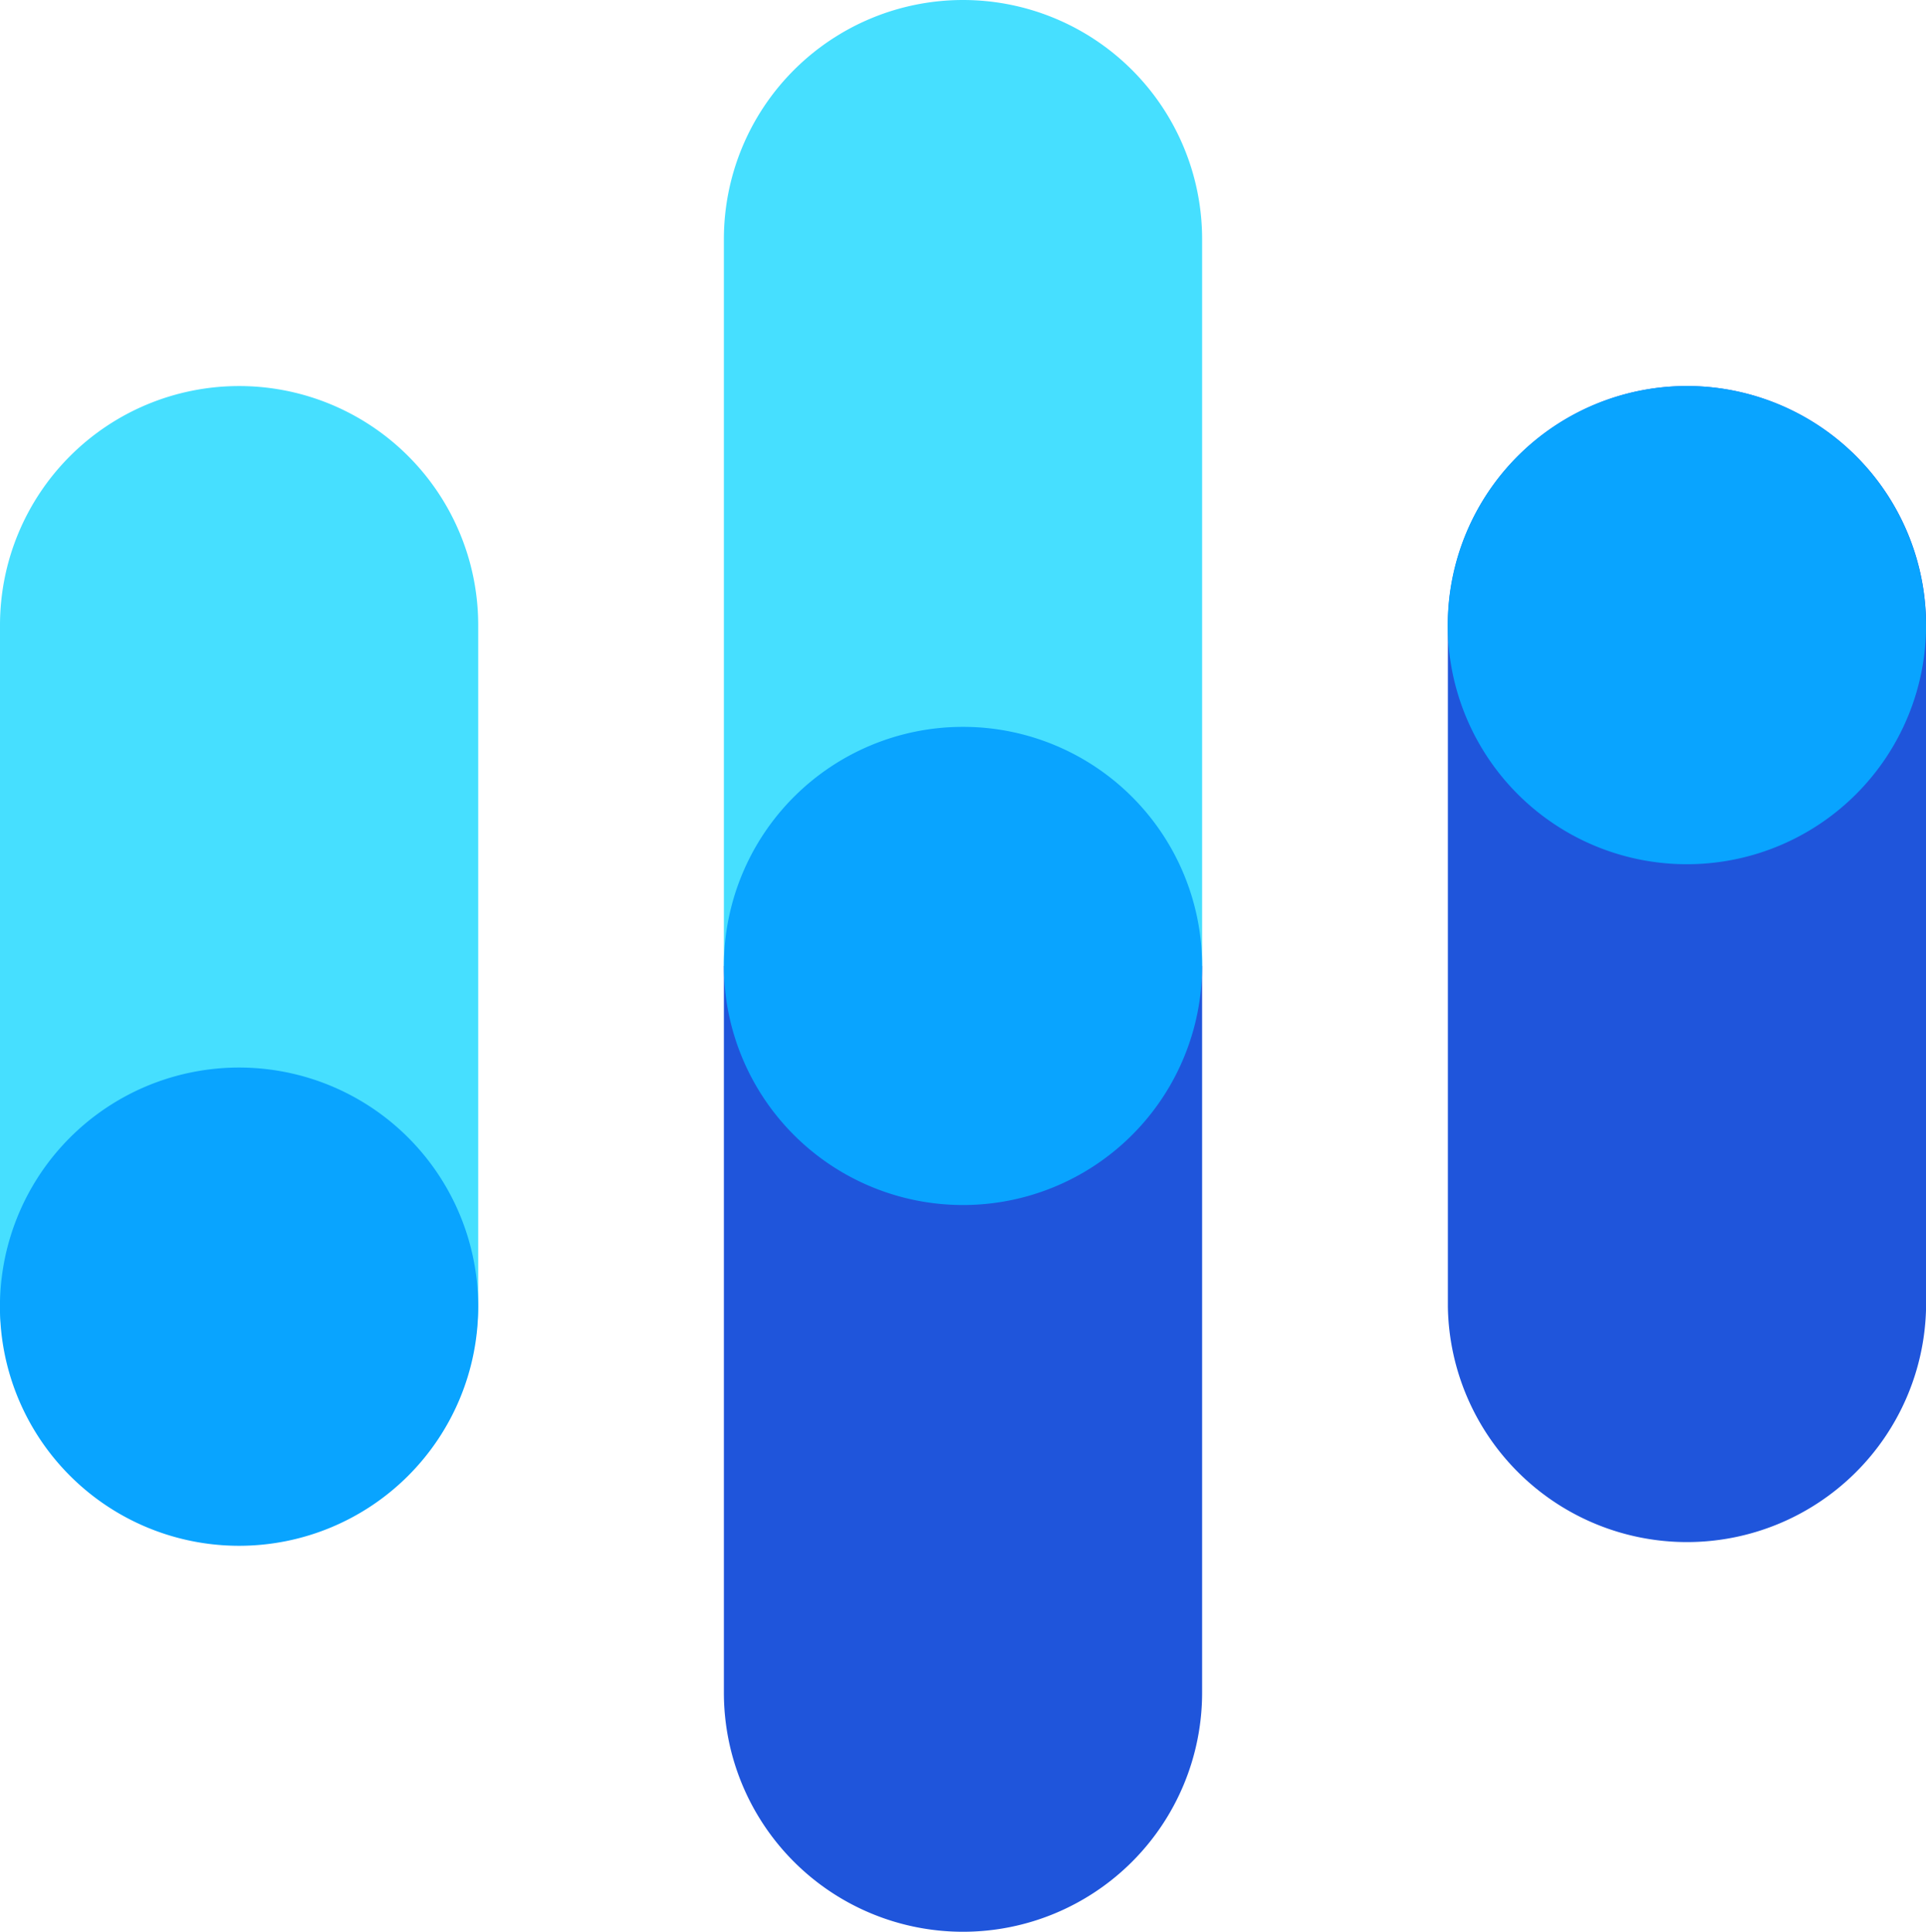 <svg xmlns="http://www.w3.org/2000/svg" viewBox="0 0 656.48 658.53"><defs><style>.cls-1{fill:#1f55db;}.cls-1,.cls-2,.cls-3{fill-rule:evenodd;}.cls-2{fill:#46dfff;}.cls-3{fill:#09a4ff;}</style></defs><g id="Слой_2" data-name="Слой 2"><g id="Layer_1" data-name="Layer 1"><path class="cls-1" d="M575,131.6a81.51,81.51,0,0,1,81.51,81.5V445.43a81.51,81.51,0,0,1-163,0V213.1A81.5,81.5,0,0,1,575,131.6"/><path class="cls-2" d="M81.5,131.6A81.5,81.5,0,0,1,163,213.1V445.43a81.51,81.51,0,0,1-163,0V213.1a81.5,81.5,0,0,1,81.5-81.5"/><path class="cls-3" d="M163,445.43a81.51,81.51,0,1,0-81.51,81.5A81.51,81.51,0,0,0,163,445.43"/><path class="cls-3" d="M656.48,213.1A81.51,81.51,0,1,0,575,294.6a81.51,81.51,0,0,0,81.51-81.5"/><path class="cls-2" d="M409.74,329.26V81.5a81.5,81.5,0,0,0-163,0V329.26Z"/><path class="cls-1" d="M409.74,329.26V577a81.5,81.5,0,1,1-163,0V329.26Z"/><path class="cls-3" d="M409.74,329.26a81.5,81.5,0,1,0-81.5,81.51,81.5,81.5,0,0,0,81.5-81.51"/></g></g></svg>